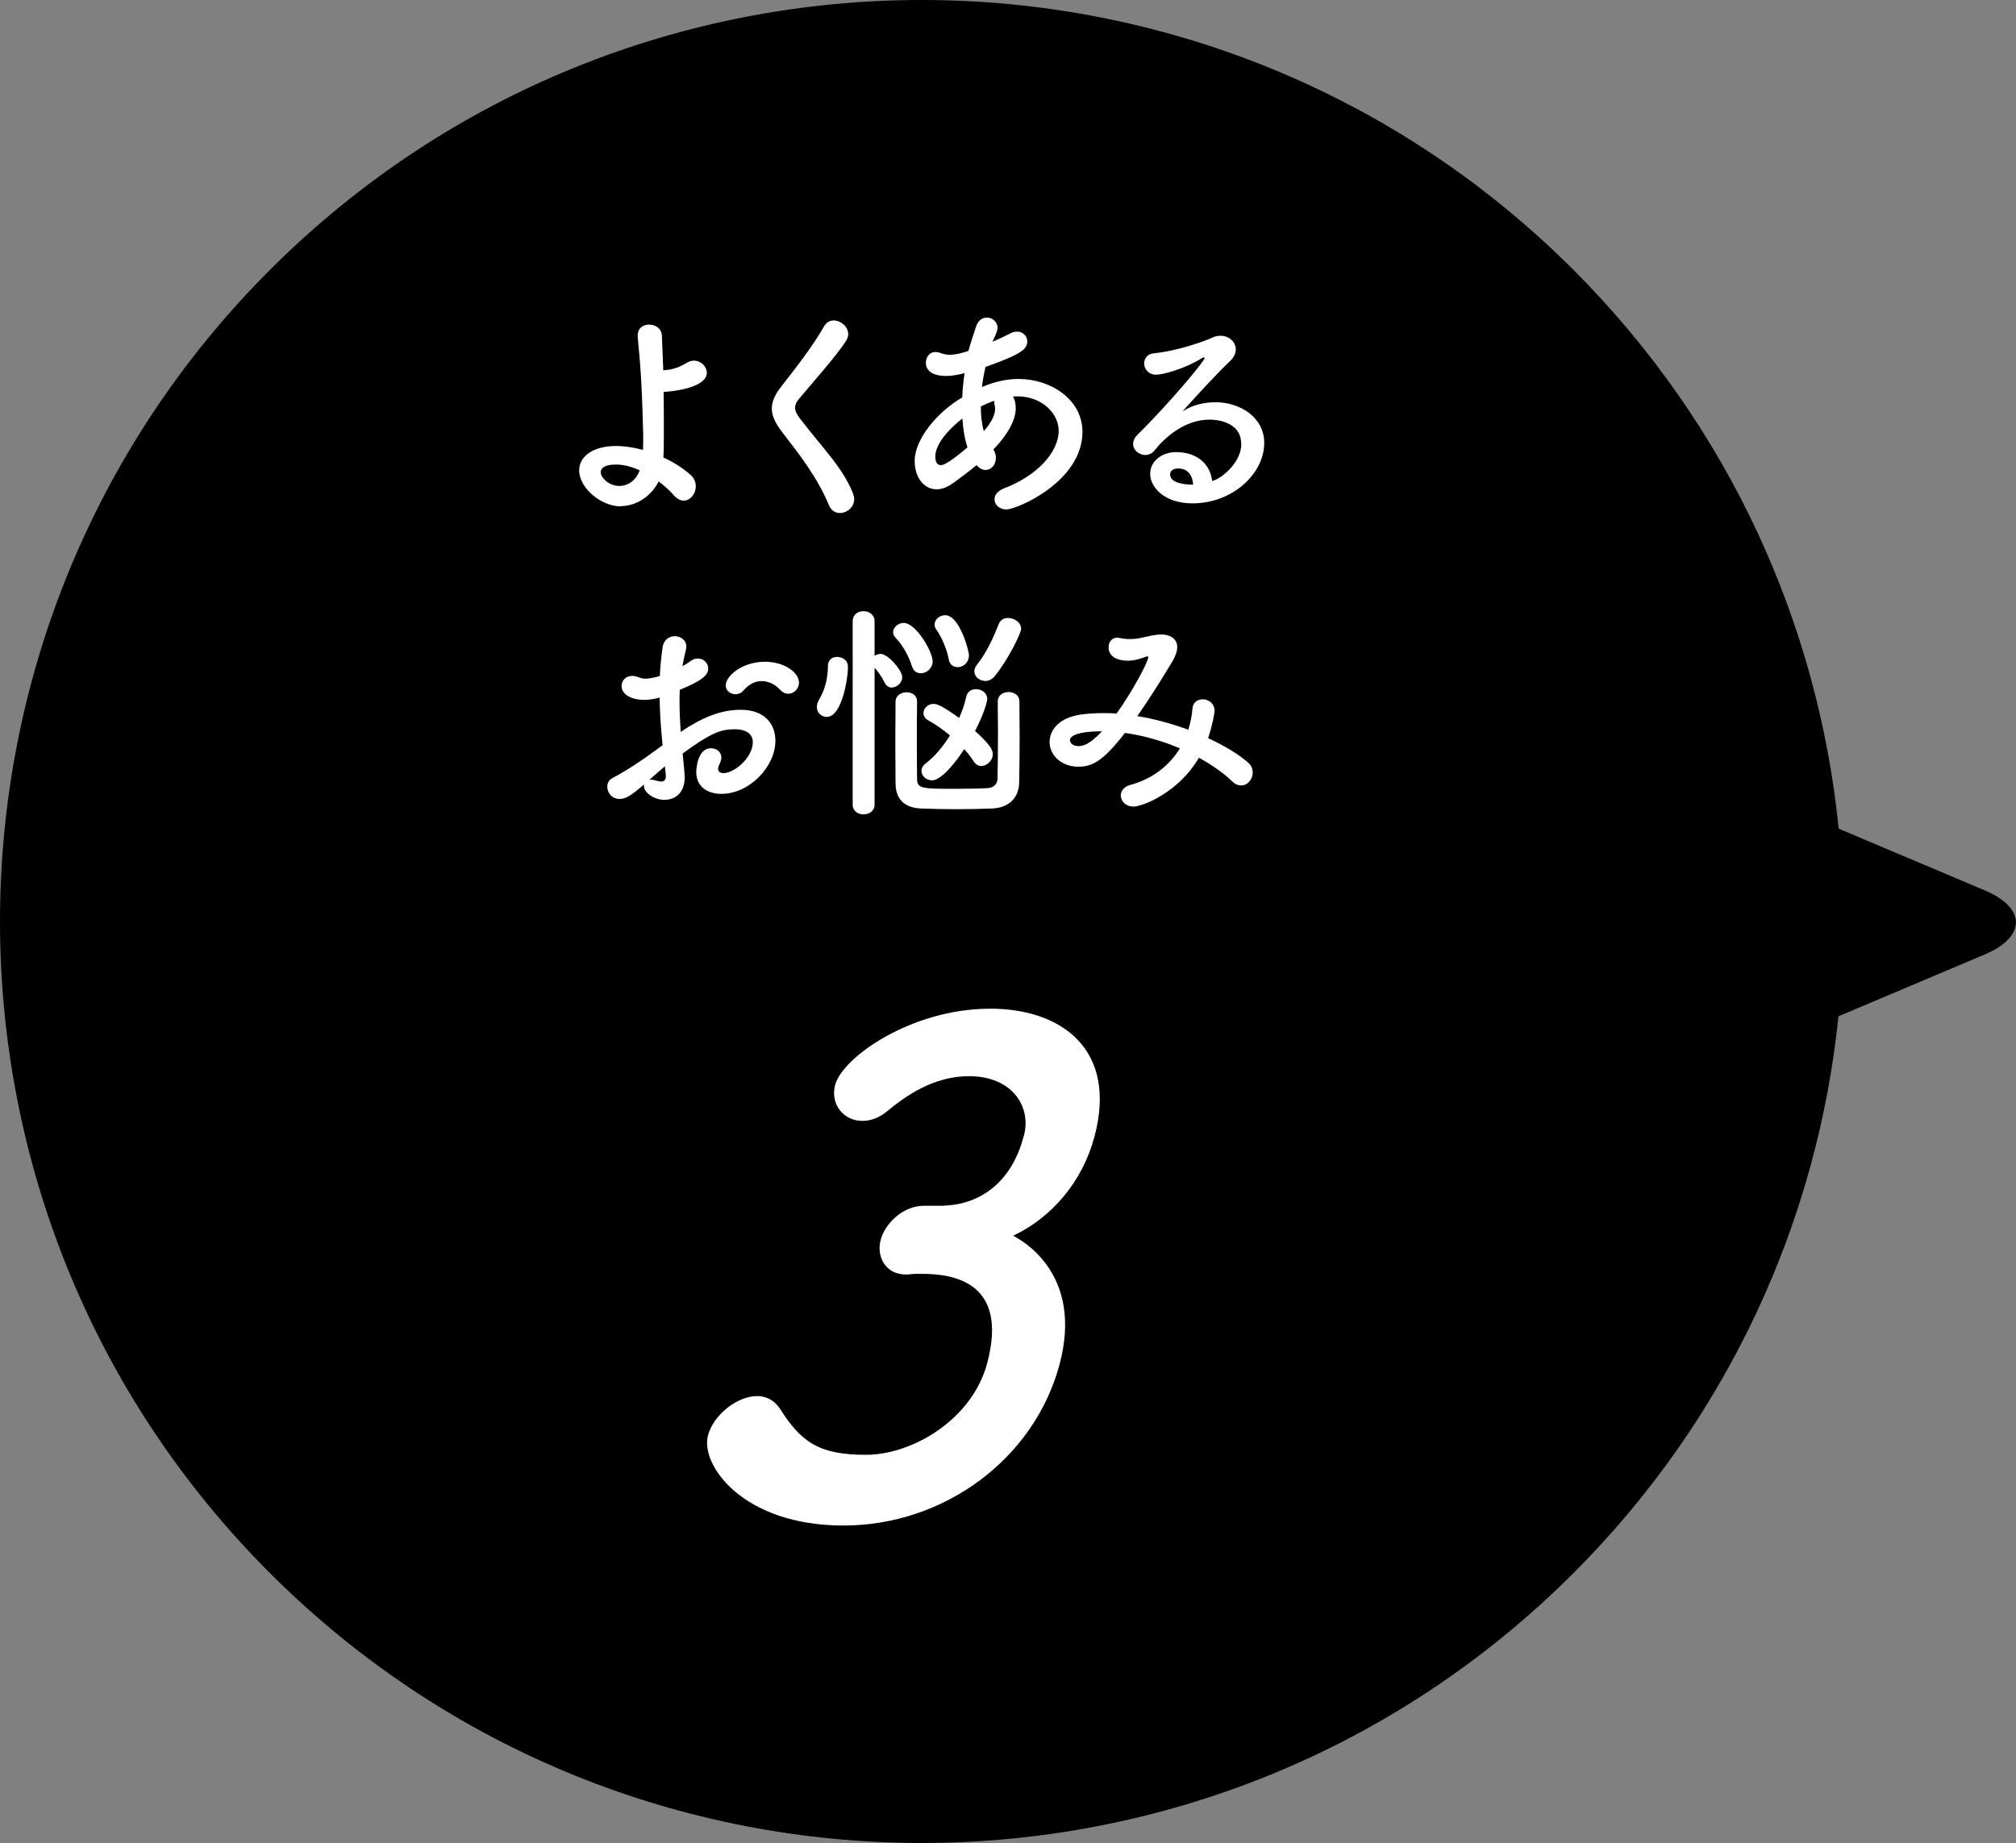 <?xml version="1.0" encoding="UTF-8"?><svg id="_イヤー_1" xmlns="http://www.w3.org/2000/svg" viewBox="0 0 174.98 160"><rect x="0" y="0" width="174.98" height="160" fill="#808080" stroke="none"/><defs><style>.cls-1{fill:#fff;}</style></defs><path d="M23.43,136.57c31.24,31.24,81.9,31.24,113.14,0,13.52-13.52,21.19-30.69,23-48.34l12.68-5.36c3.63-1.53,3.63-4.05,0-5.58l-12.66-5.35c-1.78-17.71-9.46-34.94-23.02-48.51-31.24-31.24-81.9-31.24-113.14,0-31.24,31.24-31.24,81.9,0,113.14Z"/><g><g><path class="cls-1" d="M53.88,43.96c-1.72,0-3.61-1.6-3.61-3.13,0-1.22,1.22-2.11,3.19-2.11,.74,0,1.54,.12,2.35,.34,.02-.44,.02-.88,.02-1.24-.1-3.99-.2-5.73-.48-8.58v-.12c0-.64,.48-.94,1-.94s1.08,.32,1.1,.98c.04,1.02,.08,1.98,.12,2.99,.2-.02,.38-.04,.54-.06,.58-.1,1.12-.36,1.44-.56,.22-.14,.46-.22,.68-.22,.62,0,1.12,.52,1.12,1.06,0,1-1.82,1.52-3.75,1.66,.02,1.04,.02,2.21,.02,3.59,0,.54,0,1.34-.04,2.1,.88,.4,1.7,.92,2.35,1.5,.34,.3,.46,.66,.46,1,0,.64-.46,1.24-1.04,1.24-.28,0-.58-.14-.86-.46-.38-.44-.84-.84-1.32-1.2-.56,1.12-1.8,2.14-3.29,2.14Zm-.4-3.63c-1.16,0-1.34,.42-1.34,.68,0,.44,.7,1.18,1.62,1.18,.76,0,1.48-.52,1.76-1.36-.7-.32-1.4-.5-2.04-.5Z"/><path class="cls-1" d="M72.9,44.54c-.38,0-.74-.2-.94-.66-1.06-2.53-2.63-4.49-4.03-6.31-.6-.78-.94-1.44-.94-2.1,0-.58,.24-1.16,.78-1.86,1.14-1.46,2.81-3.59,3.75-5.27,.2-.36,.52-.52,.84-.52,.62,0,1.26,.54,1.26,1.18,0,.2-.06,.38-.18,.58-.8,1.28-3.05,3.79-4.11,5.07-.22,.26-.32,.5-.32,.74,0,.3,.16,.62,.48,1.02,2.04,2.65,3.63,4.15,4.55,6.43,.06,.18,.1,.34,.1,.5,0,.7-.64,1.2-1.24,1.2Z"/><path class="cls-1" d="M82.69,41.96c-.5,.36-.96,.52-1.4,.52-1.1,0-1.9-1.04-1.9-2.45,0-1.96,2.04-4.31,4.13-5.53,.02-.7,.1-1.4,.2-2.1-.6,.14-1.1,.24-1.58,.24-1.4,0-1.78-.6-1.78-1.14,0-.48,.3-.94,.84-.94,.12,0,.26,.02,.4,.08,.28,.1,.54,.16,.82,.16,.6,0,1.38-.24,1.64-.34,.18-.7,.4-1.3,.66-2.11,.18-.56,.56-.78,.94-.78,.46,0,.92,.36,.92,.88,0,.2-.06,.44-.44,1.22,.58-.24,1.1-.5,1.54-.72,.22-.12,.42-.16,.6-.16,.52,0,.88,.4,.88,.84,0,.68-.46,1.1-3.63,2.23-.12,.58-.24,1.16-.3,1.74,1.02-.44,2.08-.7,3.19-.7,2.73,0,5.53,1.74,5.53,4.59,0,4.35-5.73,6.74-6.59,6.74-.62,0-1.04-.42-1.04-.88,0-.36,.24-.72,.84-.96,2.95-1.12,4.73-3.21,4.73-4.99,0-1.48-1.42-2.99-3.59-2.99-.12,0-.26,0-.38,.02,.06,.08,.24,.42,.24,1,0,1.08-.7,2.21-1.62,3.25-.1,.12-.22,.22-.32,.34,.16,.24,.22,.5,.22,.74,0,.58-.4,1.04-.9,1.04-.24,0-.52-.12-.78-.42-.68,.58-1.42,1.1-2.06,1.58Zm.84-5.63c-1.2,.94-2.35,2.22-2.35,3.31,0,.58,.24,.74,.5,.74,.12,0,.5-.02,2.29-1.54-.24-.74-.38-1.58-.44-2.51Zm1.88,1.08c.62-.72,.96-1.36,.96-1.92,0-.1,0-.22-.04-.32-.04-.14-.04-.26-.04-.38-.38,.14-.78,.3-1.16,.5,0,.78,.08,1.5,.26,2.14l.02-.02Z"/><path class="cls-1" d="M107.73,38.53c0-2.1-2.55-2.1-2.73-2.1-2.25,0-3.97,1.64-4.79,2.67-.22,.28-.52,.4-.8,.4-.54,0-1.06-.42-1.06-.96,0-.26,.12-.54,.4-.82,2.89-2.85,5.81-6.41,5.81-6.63,0-.04-.02-.06-.06-.06s-.08,.02-.14,.04c-1.5,.94-3.41,1.46-4.01,1.46-.68,0-1.04-.5-1.04-.98,0-.42,.26-.82,.84-.88,1.98-.18,4.51-1.08,5.07-1.36,.24-.12,.5-.16,.72-.16,.74,0,1.32,.54,1.32,1.18,0,.32-.14,.66-.46,.98-1.36,1.3-2.91,3.01-4.17,4.41,.86-.56,1.88-.8,2.87-.8,2.12,0,4.23,1.3,4.23,3.53,0,2.69-2.77,5.25-6.23,5.25-2.41,0-3.67-1.38-3.67-2.57,0-1.08,1-1.88,2.25-1.88,1.74,0,2.95,.96,3.13,2.51,.86-.22,2.53-1.64,2.53-3.21Zm-5.47,2.14c-.68,0-.7,.44-.7,.52,0,.78,1.36,.88,1.86,.88h.14c-.06-.86-.5-1.4-1.3-1.4Z"/></g><g><path class="cls-1" d="M57.51,64.69c-.16-1.56-.24-2.91-.26-4.13-.52,.14-.94,.2-1.3,.2-1.18,0-2-.48-2-1.2,0-.46,.34-.88,.92-.88,.18,0,.4,.04,.62,.14,.16,.06,.32,.1,.52,.1,.42,0,1.06-.16,1.26-.24,.04-.82,.12-1.64,.24-2.49,.1-.66,.58-.96,1.06-.96s1,.32,1,.9c0,.1-.02,.2-.04,.3-.12,.48-.22,.94-.3,1.4,.28-.14,.52-.3,.68-.42,.22-.18,.44-.24,.66-.24,.48,0,.9,.38,.9,.86,0,.58-.5,1.04-2.47,1.86-.02,.36-.02,.72-.02,1.08,0,.78,.04,1.62,.1,2.57,1.9-1.28,3.51-1.92,5.21-1.92,2.11,0,3.01,1.26,3.01,2.69,0,2.25-2.25,4.61-4.69,4.61-1.2,0-2.18-.62-2.18-1.9,0-.06,.04-2.06,1.28-2.06,.46,0,.9,.3,.9,.82,0,.16-.06,.34-.16,.56-.08,.16-.12,.3-.12,.4,0,.26,.18,.38,.46,.38,.96,0,2.55-1.36,2.55-2.69,0-.6-.42-1.12-1.6-1.12s-2.09,.34-4.49,2.11c.04,.32,.18,1.82,.18,2.06,0,1.36-.84,1.96-1.76,1.96s-1.78-.66-1.78-1.18c0-.06,0-.1,.02-.16-1.14,.96-1.56,1.26-2.14,1.26-.66,0-1.06-.54-1.06-1.06,0-.3,.14-.6,.46-.76,1.18-.62,2.49-1.48,3.77-2.43l.58-.42Zm.2,1.84c-.34,.28-.84,.72-1.36,1.18,.06-.02,.12-.02,.18-.02,.14,0,.3,.04,.5,.1,.12,.04,.24,.06,.36,.06,.24,0,.4-.14,.4-.44v-.12l-.08-.76Zm9.98-6.66c-.3-.36-.9-.74-1.58-.74-.52,0-1.08,.22-1.62,.86-.16,.18-.4,.28-.64,.28-.42,0-.86-.28-.86-.76,0-.82,1.42-2.06,3.41-2.06,1.66,0,2.95,.92,2.95,1.82,0,.52-.44,.96-.92,.96-.24,0-.5-.1-.72-.36Z"/><path class="cls-1" d="M70.9,61.38c0-.2,.06-.42,.2-.66,.5-.82,.76-1.86,.76-2.89,0-.56,.38-.8,.8-.8,.2,0,.94,.1,.94,.9,0,.94-.52,4.31-1.84,4.31-.46,0-.86-.36-.86-.86Zm3.11-7.44c0-.6,.46-.88,.94-.88s.96,.3,.96,.88v2.99c.16-.1,.34-.16,.54-.16,.62,0,1.86,1.42,1.86,2.02,0,.5-.48,.9-.92,.9-.22,0-.44-.12-.58-.38-.26-.54-.64-1.06-.9-1.34v11.89c0,.56-.48,.84-.96,.84s-.94-.28-.94-.84v-15.92Zm5.13,3.87c-.24-.8-.8-1.82-1.38-2.41-.16-.16-.24-.34-.24-.52,0-.42,.44-.8,.92-.8,1.06,0,2.51,2.49,2.51,3.33,0,.62-.54,1.04-1.02,1.04-.34,0-.66-.18-.78-.64Zm.46,3.07c-.02,.92-.02,2.17-.02,3.39s0,2.45,.02,3.35c0,.86,.44,.86,3.45,.86,.96,0,1.96-.02,2.69-.06,.56-.04,.82-.4,.84-.78,.02-.92,.04-2.43,.04-3.89,0-1.04-.02-2.06-.02-2.85,0-.54,.46-.82,.94-.82s.94,.28,.94,.82c0,.92,.02,1.96,.02,3.01,0,1.48-.02,2.95-.04,4.03-.02,1.28-.86,2.19-2.35,2.25-.94,.04-2.02,.06-3.11,.06s-2.12-.02-3.05-.06c-1.5-.06-2.21-.86-2.22-2.17,0-1-.02-2.28-.02-3.55s.02-2.57,.02-3.59c.02-.5,.5-.78,.96-.78s.9,.26,.9,.76v.02Zm1.28,6.86c-.5,0-.9-.38-.9-.82,0-.22,.12-.46,.38-.66,.78-.58,1.5-1.46,2.09-2.41-.64-.54-1.3-1-1.86-1.3-.3-.16-.44-.4-.44-.64,0-.4,.38-.8,.88-.8,.28,0,.66,.1,2.22,1.22,.28-.64,.5-1.28,.62-1.86,.1-.44,.46-.64,.84-.64,.48,0,.98,.32,.98,.86,0,.2-.28,1.28-1.06,2.77,1.28,1.16,1.54,1.62,1.54,2.02,0,.54-.5,1.02-1,1.02-.24,0-.48-.12-.66-.4-.2-.32-.48-.7-.82-1.06-.78,1.2-2,2.71-2.81,2.71Zm1.46-10.52c-.14-.82-.6-1.9-1.06-2.55-.12-.16-.16-.3-.16-.46,0-.44,.44-.8,.92-.8,1.24,0,2.06,3.07,2.06,3.47,0,.66-.5,1.04-.98,1.04-.36,0-.7-.22-.78-.7Zm3.19,1.9c-.5,0-.96-.36-.96-.84,0-.16,.06-.36,.22-.56,.88-1.12,1.46-2.43,1.9-3.55,.14-.36,.46-.52,.8-.52,.54,0,1.14,.38,1.14,.94,0,.38-1.12,2.67-2.29,4.11-.24,.3-.54,.42-.82,.42Z"/><path class="cls-1" d="M98.36,70.02c-.66,0-1.08-.48-1.08-.96,0-.38,.26-.76,.84-.92,1.92-.52,3.37-1.68,4.29-3.17-1.54-.66-3.19-1.12-4.77-1.34-1.92,2.49-2.87,2.93-4.05,2.93-1.48,0-2.49-1-2.49-2.14,0-.98,.74-2.1,2.73-2.39,.6-.08,1.22-.12,1.86-.12,.4,0,.8,0,1.22,.04,1.4-1.94,2.75-4.51,2.75-4.89,0-.06-.02-.08-.06-.08s-.1,.02-.16,.04c-.42,.16-.96,.34-1.56,.34-.84,0-1.66-.32-1.66-1.16,0-.44,.26-.84,.76-.84,.08,0,.16,.02,.26,.04,.16,.04,.5,.08,.84,.08,.32,0,.68-.04,.94-.1,.56-.12,1.24-.3,1.8-.3,.6,0,1.36,.28,1.36,1.1,0,.34-.14,.76-.42,1.24-.68,1.12-1.82,3.01-3.05,4.75,1.5,.24,3.01,.66,4.43,1.18,.18-.6,.32-1.2,.36-1.84,.04-.54,.46-.8,.9-.8,.5,0,1.02,.36,1.02,1.02,0,.14-.16,1.14-.56,2.35,1.36,.64,2.57,1.34,3.45,2.11,.3,.24,.42,.56,.42,.88,0,.58-.44,1.12-1,1.12-.24,0-.5-.08-.74-.32-.82-.78-1.82-1.48-2.93-2.09-1.74,3.01-4.89,4.25-5.71,4.25Zm-5.49-5.75c0,.22,.24,.5,.72,.5,.34,0,.86-.02,2.06-1.28-2.69,0-2.79,.64-2.79,.78Z"/></g><path class="cls-1" d="M81.9,104.67c3.57-.12,5.98-2.43,6.92-5.91,.02-.06,.03-.12,.05-.17,.67-2.49-.99-5.16-4.76-5.16-3.13,0-5.51,1.74-7.07,3.01-.75,.64-1.51,.87-2.2,.87-1.62,0-2.8-1.45-2.35-3.13,.64-2.38,6.58-6.61,13.48-6.61,6.09,0,11.07,3.48,9.02,11.13-1.06,3.94-3.73,7.01-7.05,8.58,.76,.41,6.13,3.3,4.02,11.19-2.19,8.17-10,13.97-18.75,13.97s-12.44-5.27-11.76-7.82c.48-1.8,2.54-3.42,4.28-3.42,.75,0,1.47,.35,1.97,1.1,1.83,2.9,3.39,4,7.45,4s9.23-3.07,10.53-7.94c1.89-7.07-2.96-7.77-5.63-7.77h-.52c-.35,0-.65,.06-.88,.06-1.8,0-2.6-1.56-2.21-3.01,.39-1.45,1.95-2.96,3.75-2.96h1.74Z"/></g></svg>